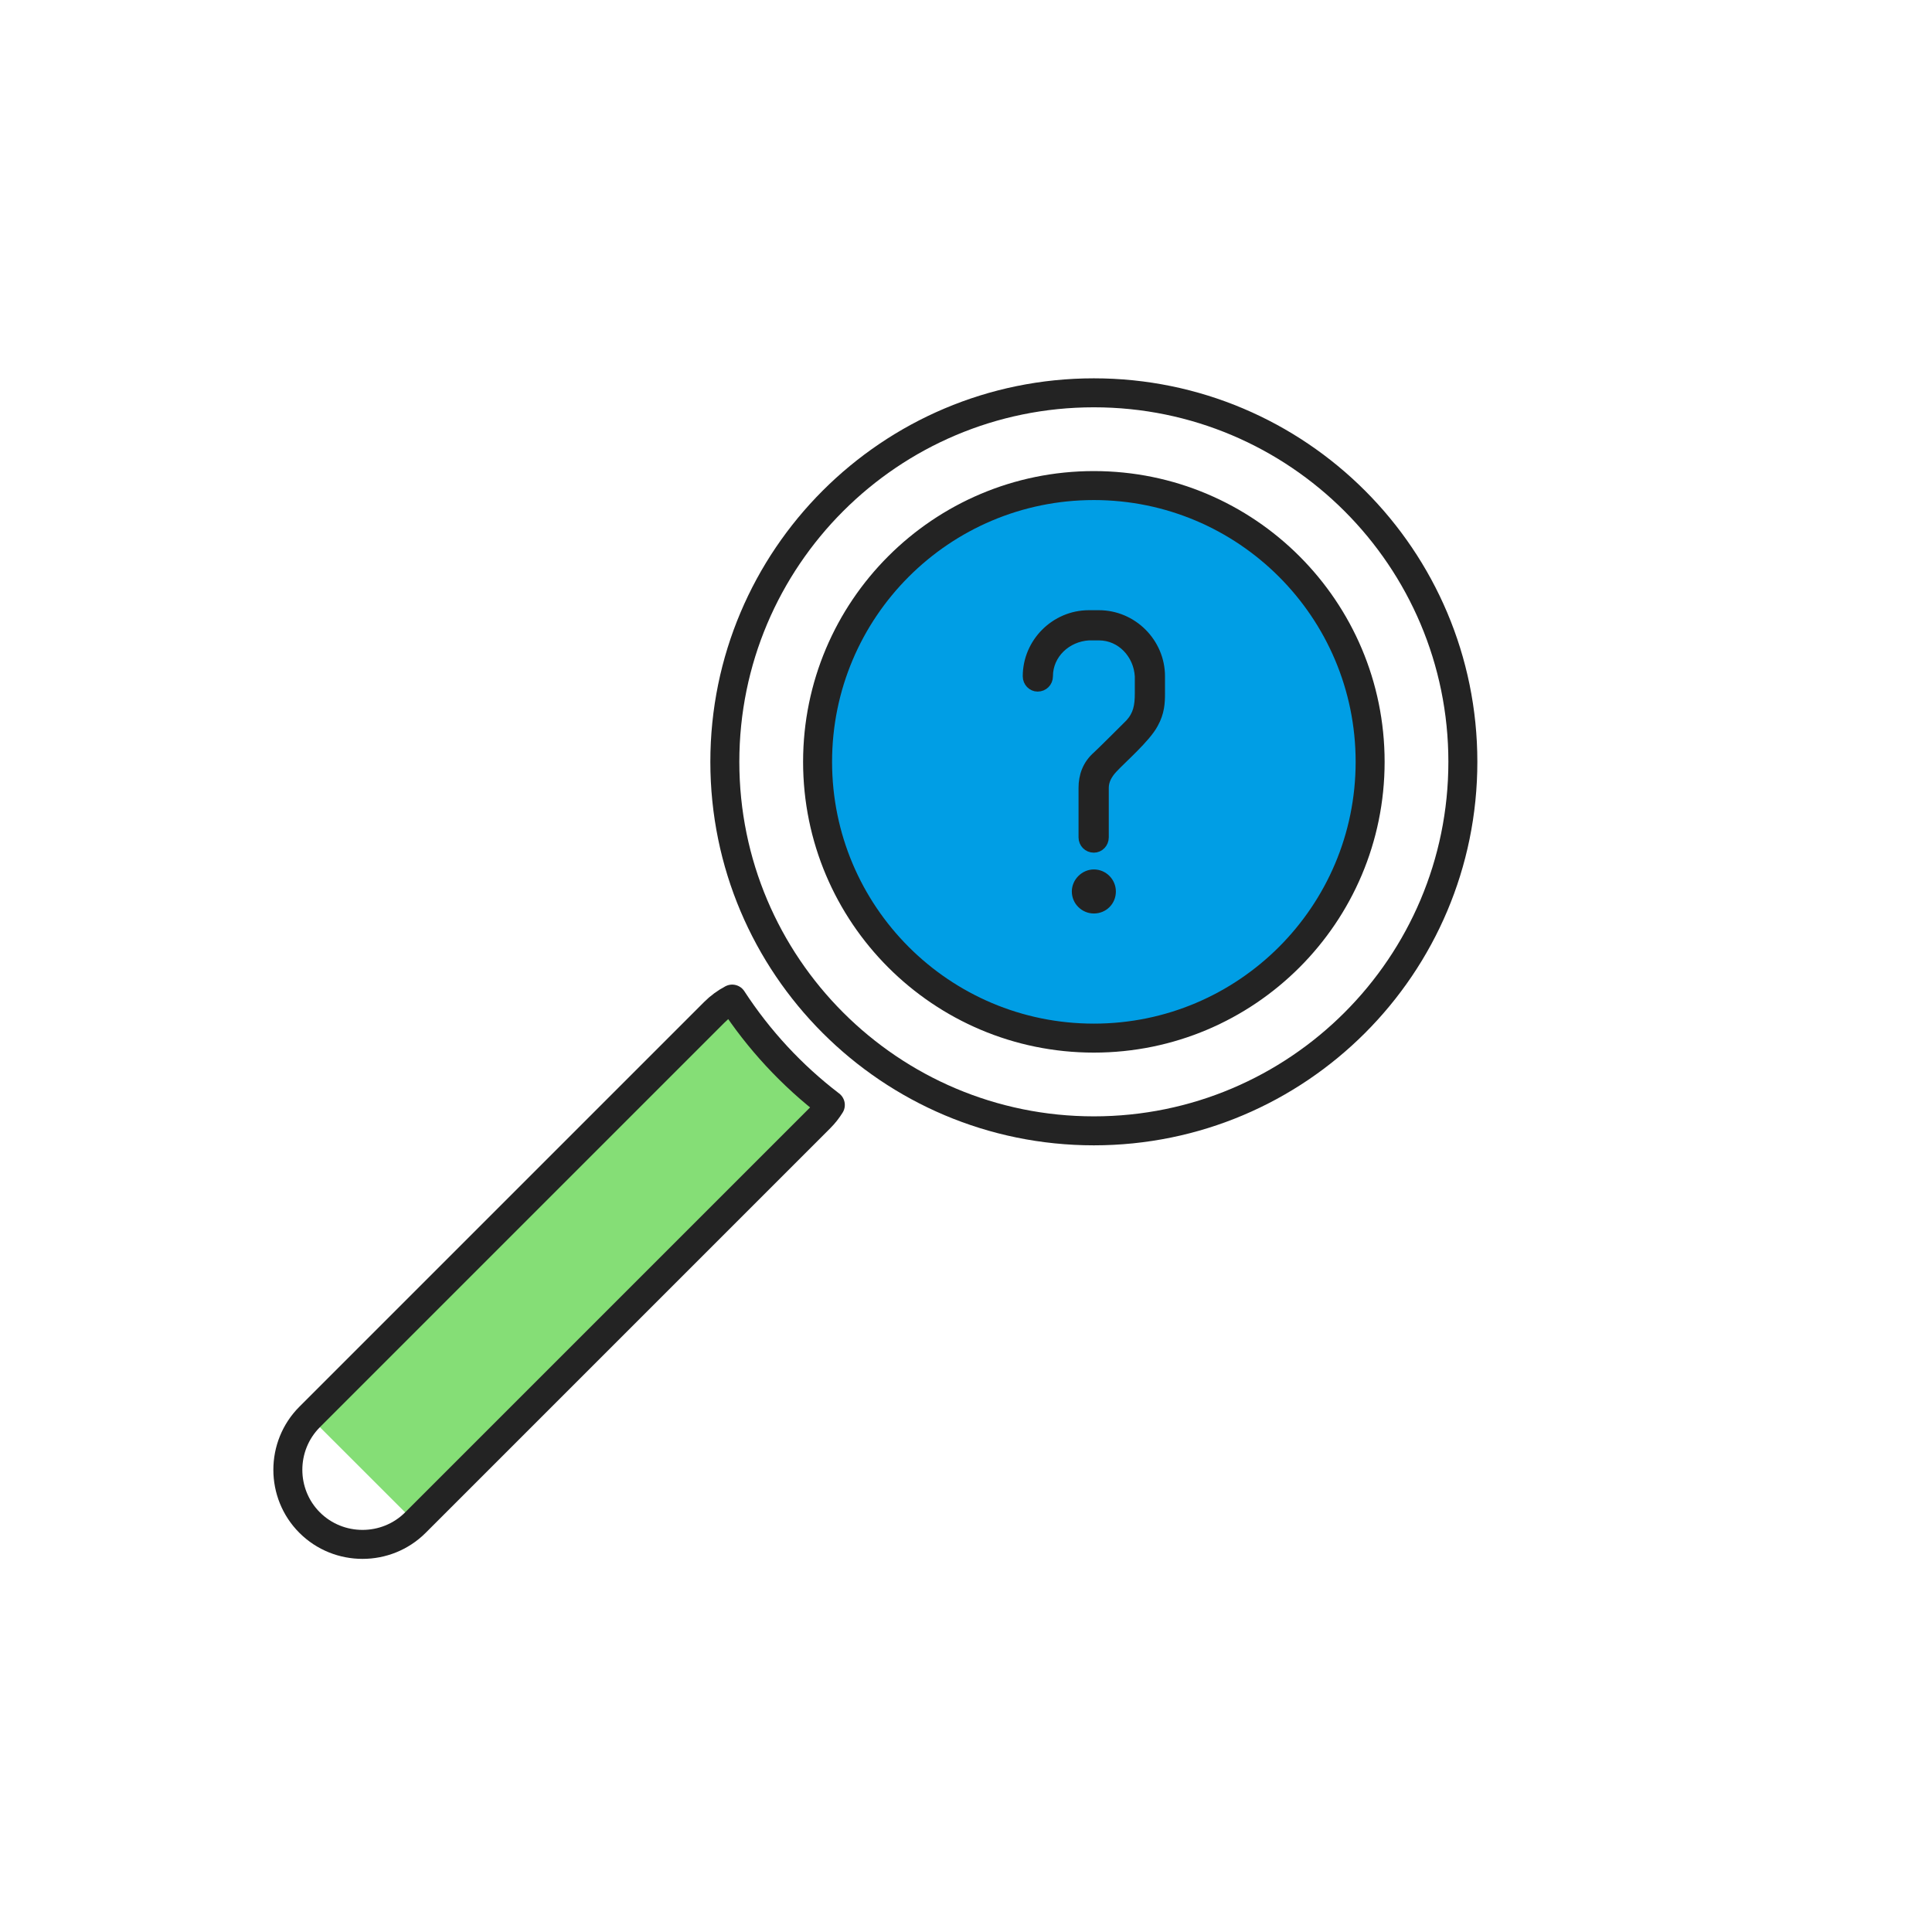 <svg width="400" height="400" viewBox="0 0 400 400" fill="none" xmlns="http://www.w3.org/2000/svg">
<path d="M150.07 157.728C150.07 115.538 184.28 81.328 226.47 81.328C268.66 81.328 302.87 115.538 302.87 157.728C302.87 199.918 268.67 234.128 226.47 234.128C184.28 234.128 150.07 199.928 150.07 157.728Z" stroke="#232323" stroke-width="6" stroke-miterlimit="10" stroke-linecap="round" stroke-linejoin="round"/>
<path d="M86.001 315.242L169.781 231.462C170.611 230.632 171.311 229.732 171.911 228.772C163.951 222.692 157.071 215.272 151.591 206.852C150.261 207.552 149.011 208.462 147.891 209.582L64.111 293.362" fill="#85DE76"/>
<path d="M86.001 315.242L169.781 231.462C170.611 230.632 171.311 229.732 171.911 228.772C163.951 222.692 157.071 215.272 151.591 206.852C150.261 207.552 149.011 208.462 147.891 209.582L64.111 293.362C58.091 299.382 58.091 309.232 64.111 315.242C70.131 321.252 79.981 321.252 86.001 315.242Z" stroke="#232323" stroke-width="6" stroke-miterlimit="10" stroke-linecap="round" stroke-linejoin="round"/>
<path d="M169.271 157.731C169.271 126.141 194.881 100.531 226.471 100.531C258.061 100.531 283.671 126.141 283.671 157.731C283.671 189.321 258.061 214.931 226.471 214.931C194.881 214.931 169.271 189.321 169.271 157.731Z" fill="#009EE5" stroke="#232323" stroke-width="6" stroke-miterlimit="10" stroke-linecap="round" stroke-linejoin="round"/>
<path d="M228.56 163.116C228.56 164.246 228.56 172.066 228.56 173.366C228.56 174.586 227.6 175.536 226.47 175.536C225.25 175.536 224.3 174.576 224.3 173.366C224.3 172.146 224.3 164.246 224.3 163.116C224.3 160.686 225.08 158.336 227.17 156.516C228.04 155.736 233.95 149.826 233.95 149.826C235.6 148.006 235.95 146.176 235.95 143.576V140.016C235.69 135.416 232.13 131.586 227.52 131.586H225.43C220.83 131.846 217 135.406 217 140.016C217 141.236 216.04 142.186 214.83 142.186C213.7 142.186 212.75 141.226 212.75 140.016C212.75 133.066 218.48 127.336 225.43 127.336H227.52C234.47 127.336 240.2 133.066 240.2 140.016V143.576C240.2 145.486 240.11 147.486 238.81 149.826C237.25 152.776 232.3 157.036 230.38 159.116C229.34 160.246 228.56 161.546 228.56 163.116Z" fill="#232323" stroke="#232323" stroke-width="2" stroke-miterlimit="10"/>
<path d="M222.91 184.568C222.91 182.658 224.56 181.008 226.47 181.008C228.47 181.008 230.03 182.658 230.03 184.568C230.03 186.568 228.47 188.128 226.47 188.128C224.56 188.128 222.91 186.568 222.91 184.568Z" fill="#232323" stroke="#232323" stroke-width="2" stroke-miterlimit="10"/>
</svg>
